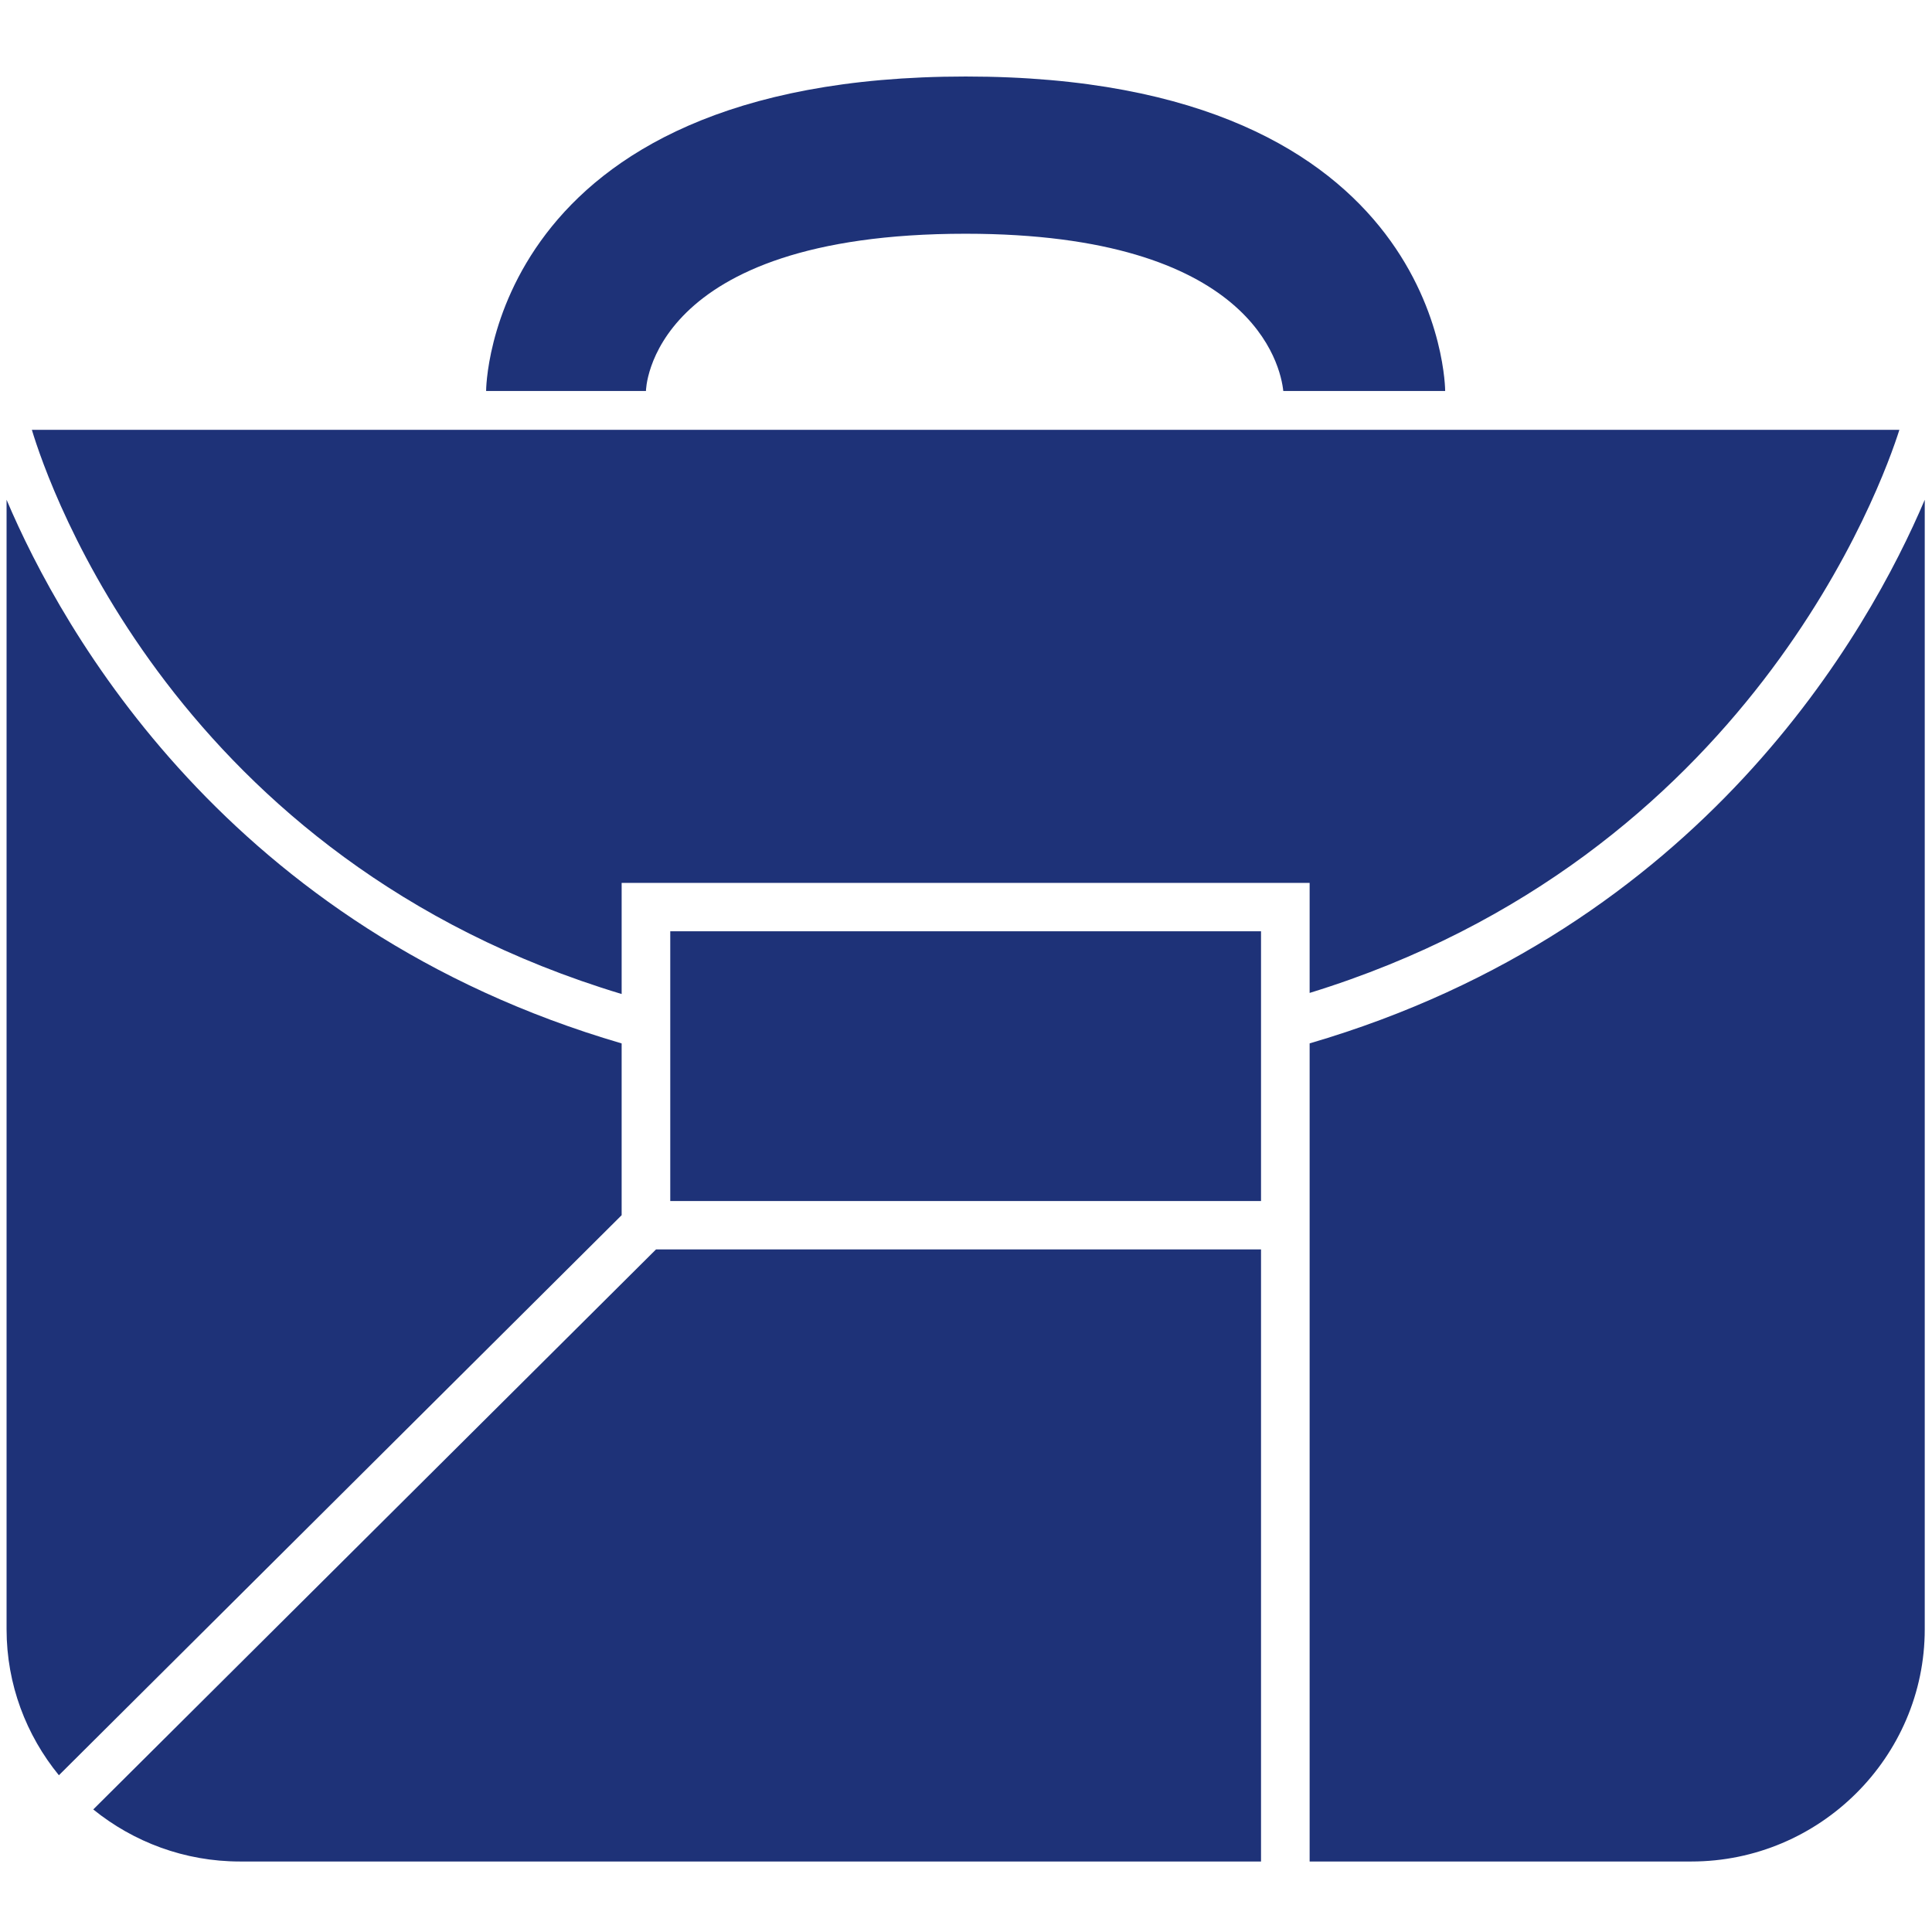 <?xml version="1.0" encoding="utf-8"?>
<!-- Generator: Adobe Illustrator 17.0.0, SVG Export Plug-In . SVG Version: 6.00 Build 0)  -->
<!DOCTYPE svg PUBLIC "-//W3C//DTD SVG 1.1//EN" "http://www.w3.org/Graphics/SVG/1.1/DTD/svg11.dtd">
<svg version="1.1" id="Layer_1" xmlns="http://www.w3.org/2000/svg" xmlns:xlink="http://www.w3.org/1999/xlink" x="0px" y="0px"
	 width="1000px" height="1000px" viewBox="0 0 1000 1000" enable-background="new 0 0 1000 1000" xml:space="preserve">
<path fill="#1E3278" d="M996.246,843.316V739.01V258.683c-28.805,67.849-114.736,221.835-318.381,281.37v94.12v12.52v316.816
	h197.607C941.897,963.508,996.246,909.421,996.246,843.316 M346.923,621.652h305.78V482.03h-305.78V621.652z M30.485,918.866
	l291.277-289.882v-88.913C118.116,480.547,32.195,326.551,3.401,258.683V739.01v104.306
	C3.401,871.882,13.586,898.184,30.485,918.866 M124.175,963.508h528.528V646.692H339.556L48.269,936.565
	C69.052,953.372,95.471,963.508,124.175,963.508 M983.112,222.485H16.495c8.615,28.657,74.86,222.576,305.267,292.016v-57.522
	h356.102v56.961C905.695,443.778,974.476,249.818,983.112,222.485 M334.343,202.362h-82.731c0,0,0.05-162.76,248.231-162.76
	c248.171,0,248.171,162.76,248.171,162.76h-83.787c-1.409-13.29-15.902-81.38-164.414-81.38
	C335.238,120.982,334.343,202.362,334.343,202.362"/>
</svg>
